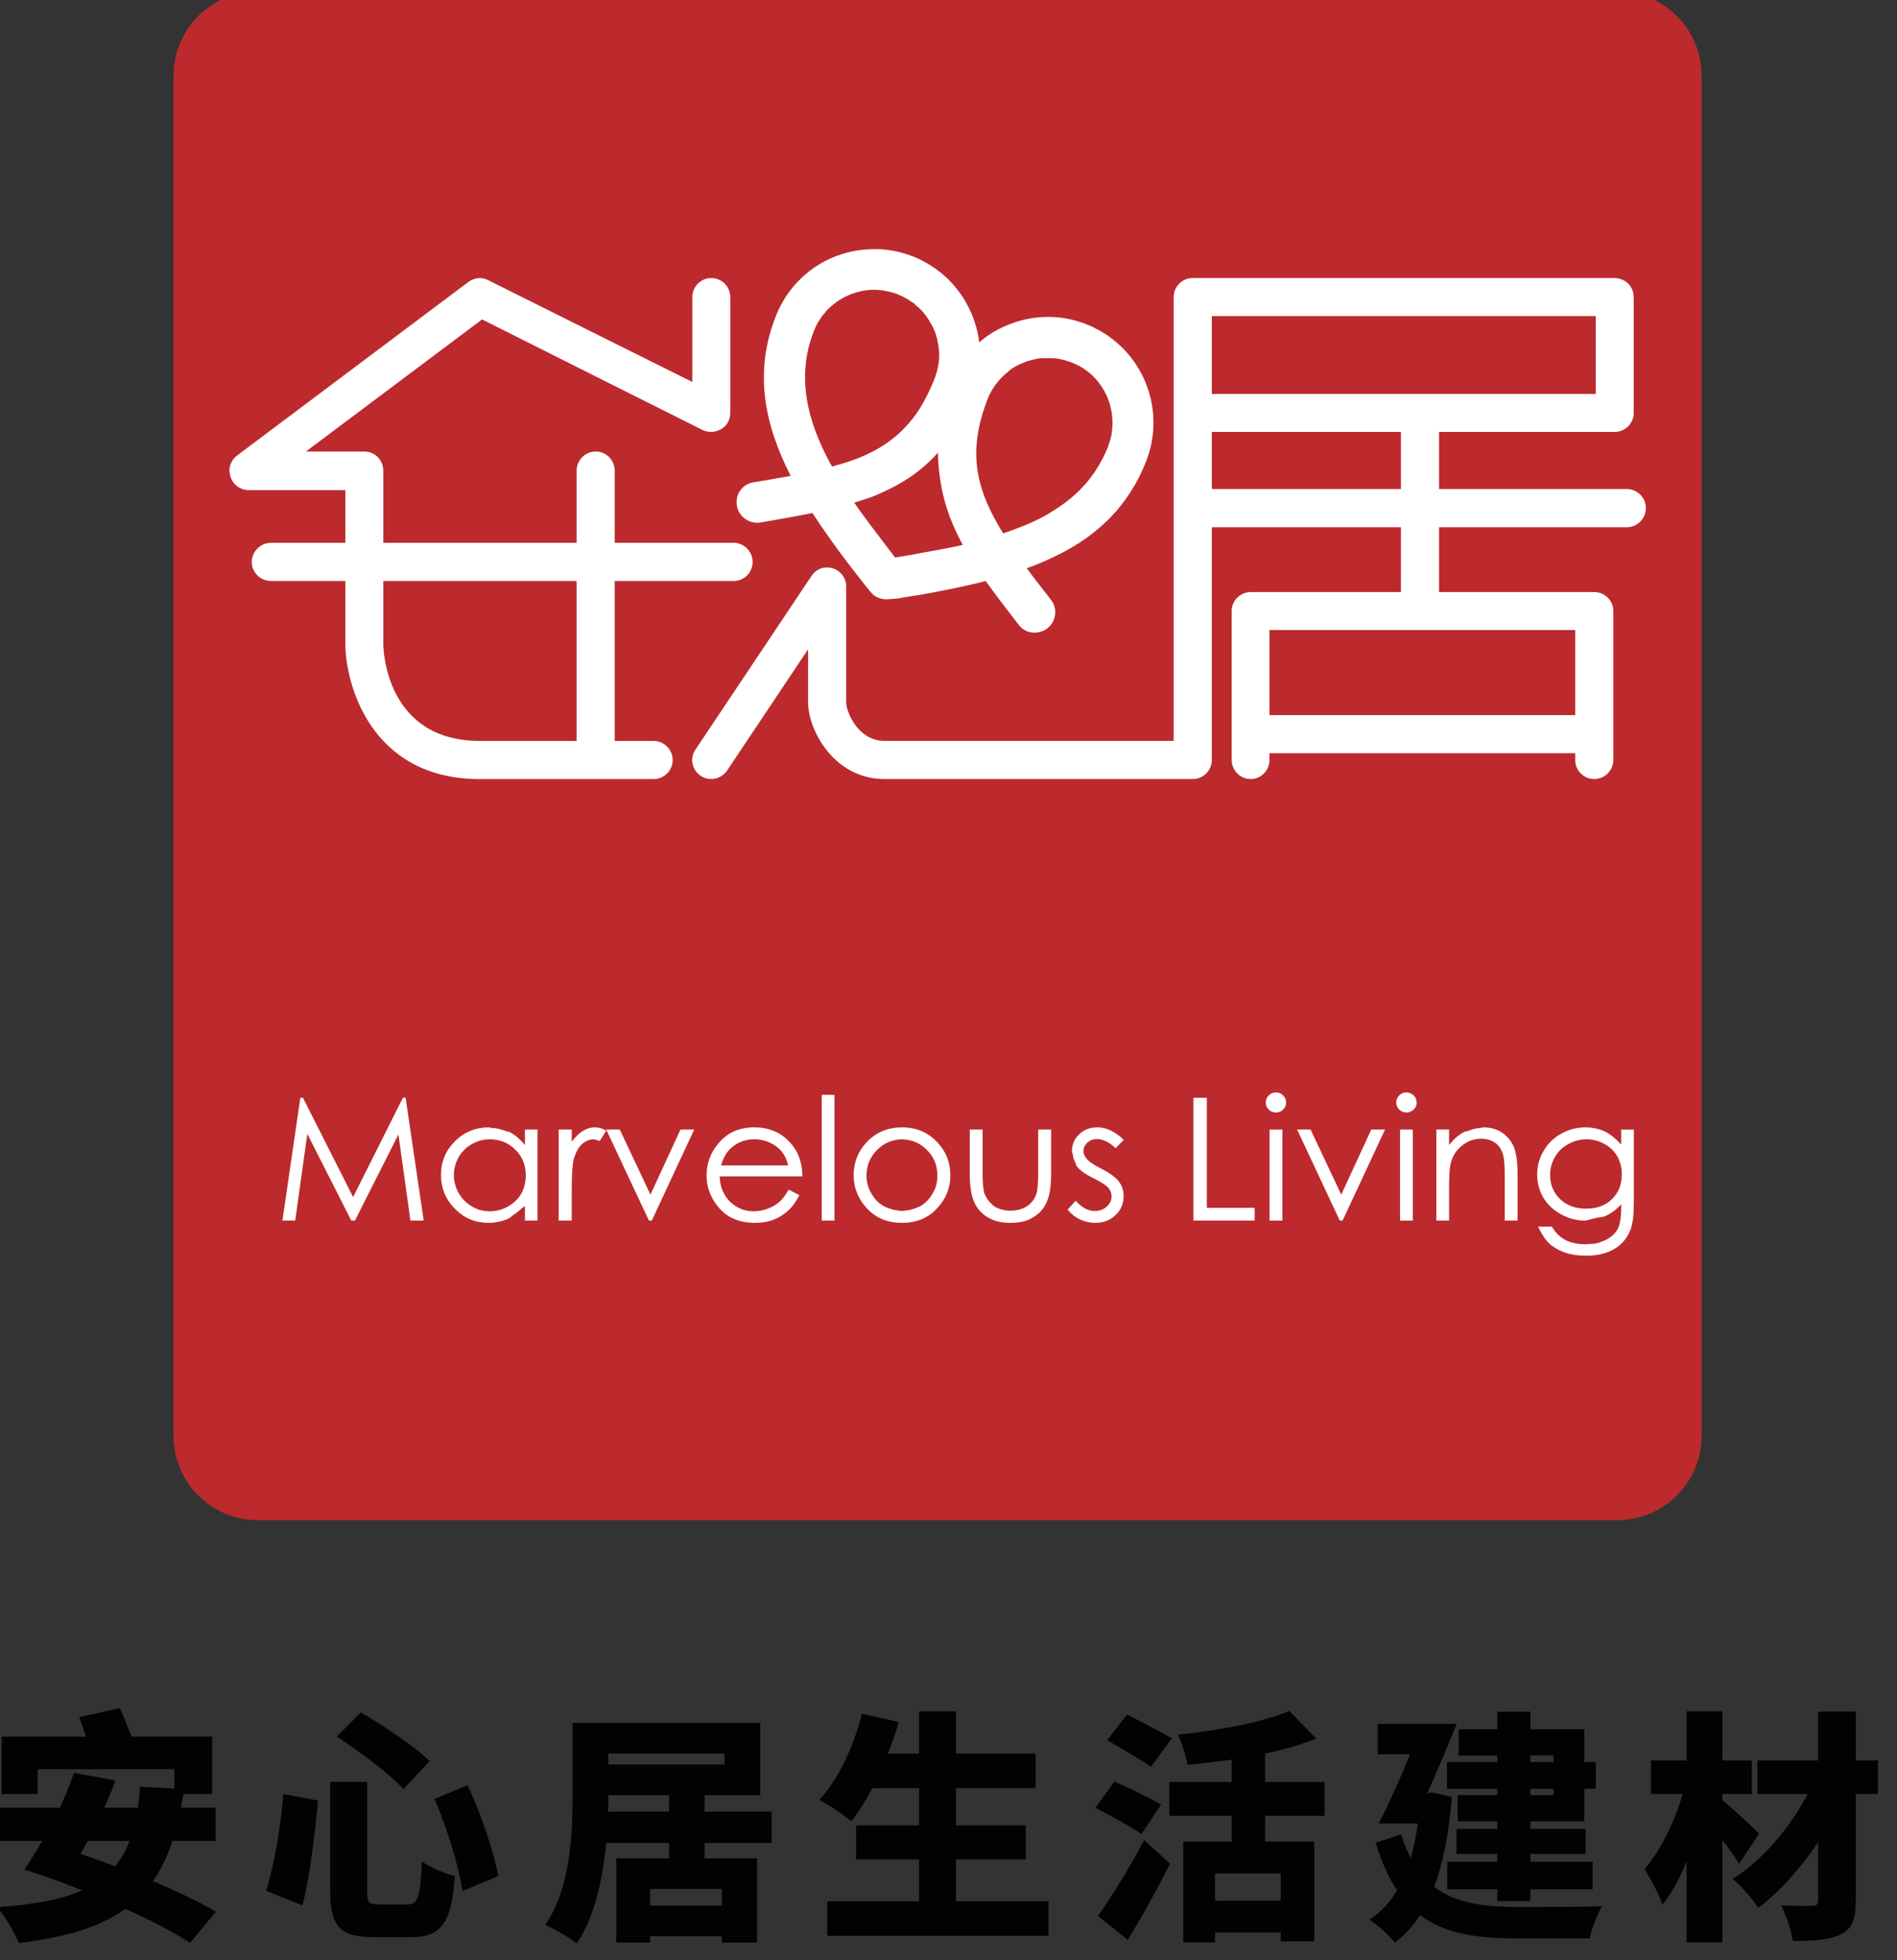 <?xml version="1.0" encoding="UTF-8" standalone="no"?>
<!DOCTYPE svg PUBLIC "-//W3C//DTD SVG 1.1//EN" "http://www.w3.org/Graphics/SVG/1.1/DTD/svg11.dtd">
<svg width="100%" height="100%" viewBox="0 0 122 126" version="1.1" xmlns="http://www.w3.org/2000/svg" xmlns:xlink="http://www.w3.org/1999/xlink" xml:space="preserve" xmlns:serif="http://www.serif.com/" style="fill-rule:evenodd;clip-rule:evenodd;stroke-linejoin:round;stroke-miterlimit:2;">
    <rect x="0" y="0" width="122" height="126" fill="#333333" stroke="none"/>
    <g transform="matrix(1,0,0,1,-899.392,-1405.18)">
        <g transform="matrix(1,0,0,1,31,-157.75)">
            <g transform="matrix(0.256,0,0,0.256,724.976,1103.92)">
                <g transform="matrix(4.167,0,0,4.167,966.506,1790.86)">
                    <path d="M0,92.126C2.802,92.126 5.086,89.855 5.086,87.038L5.086,5.083C5.086,2.263 2.802,0 0,0L-81.952,0C-84.768,0 -87.04,2.263 -87.04,5.083L-87.04,87.038C-87.04,89.855 -84.768,92.126 -81.952,92.126L0,92.126Z" style="fill:rgb(188,42,46);fill-rule:nonzero;"/>
                </g>
                <g transform="matrix(4.167,0,0,4.167,705.068,1872.42)">
                    <path d="M0,25.594L-5.829,25.594C-11.535,25.594 -11.652,20.012 -11.652,19.777L-11.652,15.956L0,15.956L0,25.594ZM4.646,25.594L2.3,25.594L2.3,15.956L9.469,15.956C10.103,15.956 10.613,15.443 10.613,14.807C10.613,14.188 10.103,13.653 9.469,13.653L2.3,13.653L2.3,9.327C2.3,8.67 1.792,8.153 1.153,8.153C0.521,8.153 0,8.67 0,9.327L0,13.653L-11.652,13.653L-11.652,9.327C-11.652,8.67 -12.159,8.153 -12.792,8.153L-16.319,8.153C-14.841,7.041 -6.962,1.142 -5.829,0.291C-5.767,0.24 -5.735,0.211 -5.7,0.191C-5.219,0.441 7.601,6.858 7.601,6.858C7.969,7.027 8.379,7.003 8.73,6.795C9.073,6.593 9.265,6.228 9.265,5.828L9.265,-1.148C9.265,-1.79 8.755,-2.3 8.116,-2.3C7.488,-2.3 6.979,-1.79 6.979,-1.148L6.979,3.963C5.806,3.387 -5.307,-2.162 -5.307,-2.162C-5.48,-2.257 -5.646,-2.3 -5.829,-2.3C-6.059,-2.3 -6.312,-2.215 -6.511,-2.074L-20.456,8.384C-20.764,8.618 -20.932,8.948 -20.932,9.327L-20.866,9.672C-20.715,10.156 -20.269,10.48 -19.76,10.48L-13.939,10.48L-13.939,13.653L-18.417,13.653C-19.061,13.653 -19.584,14.188 -19.584,14.807C-19.584,15.443 -19.061,15.956 -18.417,15.956L-13.939,15.956L-13.939,19.777C-13.939,22.042 -12.487,27.894 -5.829,27.894L4.646,27.894C5.271,27.894 5.794,27.376 5.794,26.749C5.794,26.113 5.271,25.594 4.646,25.594" style="fill:white;fill-rule:nonzero;"/>
                </g>
                <g transform="matrix(4.167,0,0,4.167,917.555,1960.22)">
                    <path d="M10.45,-16.387L-12.696,-16.387L-12.696,-21.078L10.45,-21.078L10.45,-16.387ZM9.211,-2.159L9.211,2.967L-9.22,2.967L-9.22,-2.159L9.211,-2.159ZM-1.296,-10.656L-12.696,-10.656L-12.696,-14.097L-1.296,-14.097L-1.296,-10.656ZM12.318,-10.656L1.005,-10.656L1.005,-14.097L11.581,-14.097C12.221,-14.097 12.741,-14.612 12.741,-15.244L12.741,-22.221C12.741,-22.863 12.221,-23.372 11.581,-23.372L-13.844,-23.372C-14.479,-23.372 -14.997,-22.863 -14.997,-22.221L-14.997,4.521L-32.422,4.521C-34.051,4.521 -34.739,2.745 -34.739,2.201L-34.739,-4.785C-34.739,-5.299 -35.08,-5.738 -35.56,-5.882C-36.046,-6.031 -36.557,-5.844 -36.834,-5.413L-43.823,5.04C-43.998,5.294 -44.064,5.597 -43.998,5.909C-43.94,6.207 -43.76,6.458 -43.509,6.623C-42.998,6.985 -42.273,6.831 -41.915,6.303C-41.915,6.303 -38.621,1.369 -37.037,-0.998L-37.037,2.201C-37.037,3.841 -35.493,6.821 -32.422,6.821L-13.844,6.821C-13.209,6.821 -12.696,6.303 -12.696,5.676L-12.696,-8.354L-1.296,-8.354L-1.296,-4.449L-10.347,-4.449C-10.981,-4.449 -11.5,-3.934 -11.5,-3.303L-11.5,5.676C-11.5,6.303 -10.981,6.821 -10.347,6.821C-9.731,6.821 -9.22,6.303 -9.22,5.676L-9.22,5.264L9.211,5.264L9.211,5.676C9.211,6.303 9.728,6.821 10.359,6.821C10.991,6.821 11.511,6.303 11.511,5.676L11.511,-3.303C11.511,-3.934 10.991,-4.449 10.359,-4.449L1.005,-4.449L1.005,-8.354L12.318,-8.354C12.954,-8.354 13.473,-8.877 13.473,-9.499C13.473,-10.146 12.954,-10.656 12.318,-10.656" style="fill:white;fill-rule:nonzero;"/>
                </g>
                <g transform="matrix(4.167,0,0,4.167,764.679,1931.66)">
                    <path d="M0,-13.314C0.095,-13.594 0.234,-13.845 0.4,-14.075C0.4,-14.091 0.417,-14.101 0.432,-14.124C0.432,-14.141 0.444,-14.141 0.444,-14.163C0.471,-14.171 0.471,-14.197 0.479,-14.197C0.479,-14.197 0.5,-14.223 0.512,-14.25C0.512,-14.25 0.529,-14.25 0.529,-14.273C0.55,-14.288 0.55,-14.312 0.559,-14.312C0.58,-14.321 0.58,-14.338 0.599,-14.35C0.599,-14.35 0.622,-14.382 0.633,-14.385C0.633,-14.385 0.645,-14.406 0.671,-14.421C0.671,-14.435 0.685,-14.435 0.685,-14.459C0.688,-14.482 0.713,-14.49 0.713,-14.49C0.728,-14.504 0.752,-14.524 0.752,-14.524C0.767,-14.544 0.767,-14.559 0.773,-14.559C0.791,-14.579 0.791,-14.585 0.819,-14.609C0.829,-14.609 0.829,-14.623 0.845,-14.644C0.866,-14.644 0.866,-14.655 0.876,-14.673C0.896,-14.673 0.896,-14.686 0.908,-14.705C0.928,-14.705 0.928,-14.725 0.947,-14.742C0.958,-14.742 0.977,-14.757 0.977,-14.757C1.002,-14.773 1.004,-14.789 1.004,-14.789C1.031,-14.811 1.051,-14.82 1.061,-14.82C1.061,-14.845 1.084,-14.858 1.093,-14.858C1.093,-14.858 1.117,-14.876 1.131,-14.884C1.146,-14.901 1.146,-14.901 1.158,-14.924C1.178,-14.924 1.197,-14.947 1.197,-14.947C1.213,-14.947 1.23,-14.978 1.251,-14.978C1.251,-14.991 1.266,-14.995 1.282,-14.995C1.293,-15.02 1.293,-15.02 1.316,-15.044C1.329,-15.044 1.349,-15.054 1.358,-15.075C1.358,-15.075 1.378,-15.09 1.39,-15.09C1.422,-15.099 1.422,-15.099 1.422,-15.121C1.45,-15.121 1.456,-15.137 1.471,-15.137C1.471,-15.137 1.494,-15.177 1.505,-15.177C1.524,-15.192 1.549,-15.192 1.565,-15.203C1.565,-15.203 1.58,-15.231 1.595,-15.231C1.61,-15.239 1.632,-15.239 1.632,-15.239C1.641,-15.251 1.661,-15.274 1.673,-15.274C1.695,-15.282 1.714,-15.282 1.714,-15.306C1.729,-15.306 1.743,-15.306 1.764,-15.318C1.773,-15.318 1.796,-15.337 1.81,-15.358C1.81,-15.358 1.829,-15.358 1.842,-15.366C1.866,-15.366 1.878,-15.389 1.888,-15.389C1.912,-15.389 1.927,-15.403 1.927,-15.403C1.951,-15.424 1.956,-15.424 1.969,-15.432C1.996,-15.432 2.01,-15.432 2.029,-15.452C2.042,-15.452 2.042,-15.47 2.057,-15.47C2.524,-15.671 3.005,-15.789 3.509,-15.811C4.023,-15.825 4.554,-15.717 5.054,-15.543C5.069,-15.519 5.101,-15.519 5.101,-15.519C5.12,-15.503 5.12,-15.503 5.137,-15.503L5.156,-15.487C5.166,-15.487 5.181,-15.487 5.2,-15.47C5.226,-15.47 5.227,-15.452 5.227,-15.452L5.272,-15.452C5.309,-15.424 5.315,-15.424 5.337,-15.424L5.337,-15.403L5.364,-15.403C5.386,-15.389 5.403,-15.389 5.415,-15.366C5.441,-15.366 5.441,-15.358 5.454,-15.358C5.465,-15.358 5.465,-15.337 5.485,-15.337L5.504,-15.318C5.513,-15.318 5.542,-15.306 5.542,-15.306L5.548,-15.306C5.548,-15.306 5.566,-15.282 5.586,-15.282C5.586,-15.274 5.602,-15.274 5.602,-15.274C5.613,-15.274 5.613,-15.251 5.613,-15.251L5.64,-15.251C5.652,-15.239 5.694,-15.231 5.701,-15.203C5.718,-15.203 5.734,-15.192 5.734,-15.192C5.75,-15.177 5.757,-15.177 5.779,-15.147L5.799,-15.147C5.82,-15.137 5.833,-15.121 5.869,-15.099C5.947,-15.054 6.021,-14.991 6.097,-14.945L6.097,-14.924C6.12,-14.901 6.128,-14.884 6.157,-14.884L6.161,-14.876C6.247,-14.789 6.334,-14.725 6.416,-14.644C6.67,-14.382 6.892,-14.091 7.062,-13.759C7.078,-13.737 7.099,-13.725 7.099,-13.691C7.099,-13.691 7.112,-13.691 7.112,-13.672L7.129,-13.646L7.129,-13.63C7.151,-13.63 7.151,-13.607 7.151,-13.594L7.16,-13.574C7.16,-13.574 7.16,-13.564 7.184,-13.55C7.198,-13.512 7.198,-13.499 7.218,-13.46C7.254,-13.393 7.279,-13.314 7.317,-13.25L7.317,-13.226C7.317,-13.226 7.317,-13.196 7.333,-13.183C7.35,-13.152 7.35,-13.094 7.366,-13.055C7.366,-13.055 7.388,-13.055 7.388,-13.029L7.388,-12.996L7.397,-12.958C7.397,-12.946 7.397,-12.924 7.413,-12.909L7.413,-12.898C7.413,-12.898 7.413,-12.88 7.444,-12.859L7.444,-12.805C7.446,-12.798 7.446,-12.779 7.446,-12.752L7.446,-12.723L7.462,-12.68C7.522,-12.421 7.555,-12.156 7.555,-11.903C7.555,-11.407 7.462,-10.946 7.279,-10.464L7.279,-10.455C7.017,-9.807 6.73,-9.219 6.416,-8.701C5.652,-7.499 4.702,-6.653 3.509,-6.043C2.796,-5.674 1.996,-5.397 1.093,-5.157C0.095,-6.954 -0.532,-8.739 -0.532,-10.528C-0.532,-11.458 -0.376,-12.384 0,-13.314M8.98,-0.435C8.142,-0.253 7.293,-0.093 6.416,0.058C5.918,0.164 5.415,0.232 4.898,0.327C4.425,-0.292 3.959,-0.906 3.509,-1.499C3.133,-2 2.77,-2.488 2.432,-2.984C2.801,-3.089 3.154,-3.221 3.509,-3.331C4.592,-3.775 5.566,-4.288 6.416,-4.976C6.785,-5.279 7.151,-5.616 7.478,-5.993C7.53,-3.835 8.043,-2.139 8.98,-0.435M10.473,-9.219C10.651,-9.684 10.916,-10.091 11.258,-10.455C11.277,-10.475 11.29,-10.501 11.318,-10.518C11.336,-10.555 11.351,-10.567 11.393,-10.589C11.413,-10.611 11.419,-10.626 11.459,-10.655C11.471,-10.687 11.502,-10.694 11.52,-10.715C11.533,-10.738 11.573,-10.759 11.595,-10.783C11.621,-10.801 11.637,-10.816 11.674,-10.831C11.688,-10.867 11.728,-10.882 11.728,-10.882C11.754,-10.917 11.776,-10.946 11.795,-10.955C11.827,-10.965 11.856,-11.003 11.869,-11.011C11.899,-11.041 11.922,-11.05 11.947,-11.076C11.989,-11.078 12.002,-11.102 12.034,-11.115C12.056,-11.137 12.088,-11.148 12.12,-11.172C12.138,-11.176 12.17,-11.197 12.178,-11.213L12.204,-11.213C12.218,-11.233 12.256,-11.233 12.271,-11.251L12.288,-11.251C12.301,-11.272 12.339,-11.288 12.349,-11.299C12.381,-11.327 12.423,-11.338 12.458,-11.338C12.476,-11.348 12.498,-11.361 12.54,-11.377C12.554,-11.377 12.593,-11.396 12.617,-11.407C12.654,-11.433 12.668,-11.433 12.699,-11.441C12.733,-11.458 12.772,-11.458 12.78,-11.473C12.823,-11.5 12.863,-11.5 12.888,-11.514C12.915,-11.514 12.939,-11.529 12.969,-11.529C12.998,-11.549 13.037,-11.549 13.074,-11.563C13.084,-11.563 13.123,-11.582 13.15,-11.582C13.183,-11.6 13.209,-11.6 13.249,-11.612C13.259,-11.612 13.307,-11.625 13.331,-11.625C13.365,-11.625 13.399,-11.648 13.432,-11.648C13.45,-11.648 13.484,-11.663 13.515,-11.663C13.553,-11.663 13.585,-11.663 13.614,-11.683L13.714,-11.683C13.714,-11.683 13.771,-11.69 13.801,-11.69L14.378,-11.69C14.41,-11.69 14.426,-11.69 14.464,-11.683L14.568,-11.683C14.593,-11.683 14.631,-11.663 14.664,-11.663C14.695,-11.663 14.734,-11.648 14.766,-11.648C14.793,-11.648 14.84,-11.625 14.842,-11.625C14.884,-11.625 14.91,-11.612 14.952,-11.612C14.979,-11.6 15.017,-11.6 15.053,-11.582C15.076,-11.582 15.109,-11.563 15.147,-11.563C15.178,-11.549 15.211,-11.549 15.231,-11.529C15.262,-11.529 15.296,-11.514 15.322,-11.5C15.359,-11.5 15.392,-11.473 15.438,-11.473C15.465,-11.458 15.497,-11.441 15.535,-11.433C15.695,-11.361 15.846,-11.299 16.018,-11.213C16.756,-10.801 17.327,-10.169 17.679,-9.37C17.69,-9.353 17.69,-9.341 17.69,-9.341L17.69,-9.324L17.712,-9.298L17.712,-9.267C17.727,-9.252 17.745,-9.219 17.745,-9.219C17.745,-9.18 17.745,-9.18 17.756,-9.18L17.756,-9.149C17.756,-9.149 17.756,-9.13 17.769,-9.13L17.769,-9.108C17.769,-9.108 17.791,-9.108 17.791,-9.085L17.791,-9.05L17.801,-9.05L17.801,-9.018C17.801,-9.018 17.801,-9.004 17.822,-8.995C17.822,-8.975 17.822,-8.953 17.842,-8.93C17.842,-8.903 17.857,-8.889 17.857,-8.871L17.857,-8.857C17.857,-8.837 17.871,-8.837 17.871,-8.823L17.871,-8.803C18.014,-8.254 18.044,-7.673 17.946,-7.122L17.946,-7.115C17.946,-7.032 17.921,-6.993 17.905,-6.929C17.905,-6.929 17.905,-6.888 17.889,-6.878L17.889,-6.823C17.871,-6.79 17.871,-6.777 17.857,-6.739L17.857,-6.698L17.842,-6.698L17.842,-6.64L17.822,-6.64L17.822,-6.605C17.822,-6.605 17.822,-6.597 17.801,-6.597L17.801,-6.539L17.791,-6.522L17.791,-6.507C17.791,-6.493 17.769,-6.493 17.769,-6.473L17.769,-6.468L17.756,-6.44L17.756,-6.426C17.756,-6.426 17.745,-6.406 17.745,-6.392L17.745,-6.348C17.727,-6.348 17.727,-6.347 17.727,-6.347L17.727,-6.329C17.303,-5.29 16.731,-4.444 16.018,-3.726C15.392,-3.113 14.68,-2.618 13.886,-2.166C13.135,-1.754 12.288,-1.427 11.413,-1.13C9.747,-3.8 9.241,-6.065 10.473,-9.219M-3.229,-1.783C-2.119,-1.976 -1.059,-2.166 -0.083,-2.356C0.845,-0.921 1.912,0.513 3.039,1.93L3.41,2.39C3.438,2.414 3.475,2.471 3.509,2.505C3.752,2.741 4.107,2.867 4.476,2.839L5.083,2.791C5.542,2.7 5.986,2.635 6.416,2.575C7.779,2.319 9.095,2.07 10.357,1.739C10.94,2.554 11.621,3.441 12.349,4.381C12.717,4.871 13.365,4.977 13.886,4.713C13.95,4.683 14.021,4.633 14.076,4.595C14.617,4.173 14.713,3.395 14.288,2.867C14.153,2.691 14.021,2.513 13.886,2.35C13.515,1.868 13.166,1.423 12.835,0.973C13.195,0.839 13.553,0.707 13.886,0.553C14.647,0.222 15.347,-0.139 16.018,-0.572C16.682,-1.001 17.295,-1.499 17.842,-2.052C18.752,-2.984 19.498,-4.113 20.034,-5.48C21.114,-8.244 20.139,-11.299 17.842,-12.958C17.712,-13.06 17.578,-13.152 17.427,-13.226C17.391,-13.265 17.34,-13.298 17.295,-13.314C17.241,-13.34 17.207,-13.355 17.158,-13.393C17.104,-13.406 17.049,-13.44 17.013,-13.46C16.954,-13.499 16.905,-13.512 16.858,-13.55C16.827,-13.564 16.773,-13.594 16.731,-13.607C16.682,-13.63 16.637,-13.654 16.581,-13.672C16.533,-13.691 16.485,-13.71 16.407,-13.737C16.322,-13.777 16.237,-13.811 16.129,-13.845L16.096,-13.845C16.081,-13.847 16.069,-13.847 16.041,-13.877L16.018,-13.877C15.995,-13.877 15.98,-13.893 15.971,-13.893C15.946,-13.893 15.908,-13.907 15.9,-13.907L15.876,-13.926C15.846,-13.926 15.813,-13.946 15.782,-13.946C15.762,-13.961 15.751,-13.961 15.751,-13.961C15.129,-14.124 14.51,-14.197 13.886,-14.171C13.084,-14.141 12.301,-13.961 11.551,-13.63C10.973,-13.385 10.435,-13.055 9.972,-12.639C9.893,-13.265 9.728,-13.847 9.478,-14.435C8.862,-15.837 7.813,-16.929 6.468,-17.595C6.445,-17.614 6.432,-17.614 6.416,-17.64C6.397,-17.64 6.367,-17.652 6.367,-17.652C6.353,-17.652 6.334,-17.671 6.321,-17.671C6.304,-17.688 6.284,-17.688 6.26,-17.702C6.23,-17.72 6.199,-17.72 6.179,-17.736L6.161,-17.736C6.157,-17.75 6.12,-17.769 6.097,-17.769C6.086,-17.769 6.064,-17.778 6.064,-17.778C6.05,-17.778 6.04,-17.804 6.04,-17.804C6.002,-17.815 5.986,-17.815 5.947,-17.831C5.166,-18.129 4.347,-18.291 3.509,-18.256C2.676,-18.249 1.866,-18.067 1.084,-17.736C-0.479,-17.056 -1.682,-15.789 -2.302,-14.202C-3.624,-10.85 -2.981,-7.689 -1.398,-4.595C-2.102,-4.463 -2.827,-4.344 -3.624,-4.209C-3.941,-4.162 -4.242,-3.998 -4.428,-3.726C-4.627,-3.472 -4.69,-3.14 -4.647,-2.818C-4.54,-2.139 -3.906,-1.687 -3.229,-1.783" style="fill:white;fill-rule:nonzero;"/>
                </g>
                <g transform="matrix(4.167,0,0,4.167,661.533,2099.51)">
                    <path d="M0.14,-7.397L-0.023,-7.397L-3.025,-1.414L-6.048,-7.397L-6.207,-7.397L-7.286,0L-6.516,0L-5.786,-5.222L-3.136,0L-2.915,0L-0.294,-5.187L0.43,0L1.23,0L0.14,-7.397Z" style="fill:white;fill-rule:nonzero;"/>
                </g>
                <g transform="matrix(4.167,0,0,4.167,683.258,2097.08)">
                    <path d="M0,-4.312C0.611,-4.312 1.129,-4.102 1.544,-3.684C1.966,-3.27 2.171,-2.75 2.171,-2.129C2.171,-1.726 2.073,-1.351 1.897,-1.029C1.703,-0.709 1.435,-0.453 1.1,-0.263C0.751,-0.069 0.389,0.026 -0.002,0.026C-0.386,0.026 -0.747,-0.069 -1.071,-0.263C-1.405,-0.453 -1.667,-0.722 -1.875,-1.066C-2.067,-1.408 -2.164,-1.774 -2.164,-2.154C-2.164,-2.531 -2.067,-2.894 -1.875,-3.243C-1.674,-3.574 -1.415,-3.843 -1.078,-4.024C-0.747,-4.216 -0.386,-4.312 0,-4.312M2.12,-4.903L2.12,-3.958C1.85,-4.307 1.544,-4.566 1.197,-4.751C1.141,-4.779 1.066,-4.771 1.007,-4.794C0.713,-4.916 0.401,-4.99 0.062,-5.004C0.018,-5.007 -0.015,-5.033 -0.056,-5.033C-0.846,-5.033 -1.534,-4.755 -2.099,-4.197C-2.655,-3.642 -2.941,-2.959 -2.941,-2.175C-2.941,-1.369 -2.661,-0.689 -2.101,-0.125C-1.537,0.45 -0.861,0.721 -0.071,0.721C0.365,0.721 0.782,0.628 1.155,0.45C1.239,0.411 1.3,0.326 1.378,0.279C1.554,0.17 1.722,0.041 1.88,-0.112C1.956,-0.182 2.049,-0.217 2.12,-0.297L2.12,0.584L2.876,0.584L2.876,-4.903L2.12,-4.903Z" style="fill:white;fill-rule:nonzero;"/>
                </g>
                <g transform="matrix(4.167,0,0,4.167,709.731,2099.51)">
                    <path d="M0,-5.617C-0.269,-5.617 -0.523,-5.543 -0.77,-5.379C-0.994,-5.242 -1.204,-5.028 -1.412,-4.747L-1.412,-5.487L-2.197,-5.487L-2.197,0L-1.412,0L-1.412,-1.86C-1.412,-2.808 -1.365,-3.435 -1.282,-3.732C-1.157,-4.135 -0.994,-4.428 -0.792,-4.608C-0.562,-4.801 -0.344,-4.891 -0.11,-4.891C-0.023,-4.891 0.101,-4.861 0.245,-4.801L0.269,-4.783L0.673,-5.422L0.648,-5.431C0.419,-5.559 0.205,-5.617 0,-5.617" style="fill:white;fill-rule:nonzero;"/>
                </g>
                <g transform="matrix(4.167,0,0,4.167,723.618,2083.15)">
                    <path d="M0,2.366L-1.847,-1.561L-2.66,-1.561L-2.646,-1.517L-0.09,3.927L0.083,3.927L2.64,-1.561L1.815,-1.561L0,2.366Z" style="fill:white;fill-rule:nonzero;"/>
                </g>
                <g transform="matrix(4.167,0,0,4.167,741.343,2090.52)">
                    <path d="M0,-1.164C0.146,-1.64 0.358,-2 0.627,-2.228C1.012,-2.572 1.479,-2.738 2.013,-2.738C2.349,-2.738 2.651,-2.677 2.944,-2.537C3.24,-2.398 3.476,-2.228 3.657,-2.008C3.83,-1.797 3.966,-1.514 4.053,-1.164L0,-1.164ZM2.005,-3.459C1.08,-3.459 0.342,-3.129 -0.215,-2.418C-0.644,-1.887 -0.869,-1.262 -0.869,-0.575C-0.869,0.174 -0.61,0.835 -0.097,1.418C0.42,2.008 1.141,2.295 2.049,2.295L2.057,2.295C2.459,2.295 2.827,2.238 3.154,2.109C3.476,1.989 3.767,1.811 4.029,1.577C4.293,1.346 4.521,1.027 4.717,0.648L4.732,0.63L4.082,0.298L4.071,0.313C3.862,0.668 3.657,0.93 3.476,1.07C3.283,1.234 3.062,1.357 2.798,1.449C2.539,1.547 2.269,1.6 1.982,1.6C1.404,1.6 0.922,1.399 0.526,1.003C0.146,0.609 -0.061,0.109 -0.078,-0.506L4.909,-0.506L4.909,-0.523C4.894,-1.277 4.693,-1.905 4.291,-2.398C3.718,-3.111 2.959,-3.459 2.005,-3.459" style="fill:white;fill-rule:nonzero;"/>
                </g>
                <g transform="matrix(4.167,0,0,4.167,766.652,2099.42)">
                    <path d="M0,-7.553L0,0.022L0.765,0.022L0.765,-7.553L0,-7.553Z" style="fill:white;fill-rule:nonzero;"/>
                </g>
                <g transform="matrix(4.167,0,0,4.167,783.14,2079.91)">
                    <path d="M0,3.93C-0.063,3.902 -0.134,3.887 -0.193,3.85C-0.522,3.672 -0.776,3.411 -0.964,3.07C-1.164,2.744 -1.257,2.386 -1.257,1.998C-1.257,1.391 -1.048,0.878 -0.621,0.451C-0.206,0.03 0.3,-0.186 0.885,-0.186C1.463,-0.186 1.967,0.03 2.386,0.451C2.816,0.878 3.016,1.391 3.016,1.998C3.016,2.386 2.934,2.744 2.729,3.07C2.542,3.411 2.282,3.672 1.964,3.85C1.904,3.883 1.84,3.895 1.777,3.926C1.559,4.021 1.322,4.085 1.07,4.106C1.007,4.112 0.948,4.129 0.885,4.129C0.821,4.129 0.76,4.112 0.699,4.106C0.456,4.088 0.224,4.021 0,3.93M0.885,-0.912C0.022,-0.912 -0.692,-0.609 -1.265,0C-1.776,0.555 -2.033,1.222 -2.033,1.972C-2.033,2.744 -1.755,3.411 -1.218,3.984C-0.679,4.561 0.026,4.842 0.885,4.842C1.738,4.842 2.44,4.561 2.982,3.984C3.529,3.411 3.797,2.744 3.797,1.972C3.797,1.222 3.548,0.555 3.022,0C2.461,-0.613 1.746,-0.912 0.885,-0.912" style="fill:white;fill-rule:nonzero;"/>
                </g>
                <g transform="matrix(4.167,0,0,4.167,821.039,2089.41)">
                    <path d="M0,-0.502C0,0.179 -0.042,0.62 -0.111,0.821C-0.214,1.128 -0.403,1.372 -0.663,1.55C-0.944,1.738 -1.271,1.829 -1.67,1.829C-2.056,1.829 -2.395,1.738 -2.68,1.548C-2.73,1.513 -2.761,1.47 -2.805,1.431C-2.968,1.294 -3.088,1.121 -3.182,0.919C-3.201,0.87 -3.234,0.828 -3.253,0.774C-3.316,0.542 -3.354,0.125 -3.354,-0.502L-3.354,-3.063L-4.126,-3.063L-4.126,-0.416C-4.126,0.352 -4.037,0.935 -3.854,1.326C-3.672,1.716 -3.401,2.028 -3.037,2.231C-2.666,2.466 -2.208,2.561 -1.666,2.561C-1.123,2.561 -0.663,2.466 -0.317,2.231C0.059,2.028 0.327,1.716 0.503,1.331C0.683,0.942 0.779,0.38 0.779,-0.365L0.779,-3.063L0,-3.063L0,-0.502Z" style="fill:white;fill-rule:nonzero;"/>
                </g>
                <g transform="matrix(4.167,0,0,4.167,835.785,2097.15)">
                    <path d="M0,-4.344C0.361,-4.344 0.726,-4.172 1.101,-3.817L1.123,-3.791L1.617,-4.293L1.601,-4.311C1.079,-4.807 0.562,-5.049 0.038,-5.049C-0.406,-5.049 -0.777,-4.919 -1.061,-4.635C-1.362,-4.363 -1.51,-4.008 -1.505,-3.59C-1.505,-3.533 -1.462,-3.49 -1.458,-3.434C-1.437,-3.239 -1.378,-3.054 -1.283,-2.887C-1.256,-2.842 -1.27,-2.782 -1.237,-2.739C-1.048,-2.473 -0.703,-2.227 -0.199,-1.981C0.265,-1.751 0.562,-1.549 0.687,-1.41C0.823,-1.243 0.881,-1.082 0.881,-0.888C0.881,-0.645 0.788,-0.455 0.593,-0.274C0.396,-0.097 0.157,-0.008 -0.127,-0.008C-0.52,-0.008 -0.901,-0.203 -1.253,-0.602L-1.283,-0.626L-1.77,-0.085L-1.751,-0.073C-1.553,0.172 -1.311,0.363 -1.024,0.5C-0.722,0.64 -0.42,0.705 -0.099,0.705L-0.095,0.705C0.396,0.705 0.799,0.55 1.123,0.234C1.458,-0.078 1.611,-0.465 1.611,-0.918C1.611,-1.24 1.513,-1.529 1.322,-1.79C1.129,-2.036 0.767,-2.305 0.232,-2.573C-0.199,-2.791 -0.481,-2.983 -0.609,-3.145C-0.746,-3.304 -0.81,-3.459 -0.81,-3.625C-0.81,-3.819 -0.73,-3.979 -0.578,-4.127C-0.412,-4.278 -0.219,-4.344 0,-4.344" style="fill:white;fill-rule:nonzero;"/>
                </g>
                <g transform="matrix(4.167,0,0,4.167,863.397,2099.51)">
                    <path d="M0,-7.397L-0.809,-7.397L-0.809,0L2.882,0L2.882,-0.766L0,-0.766L0,-7.397Z" style="fill:white;fill-rule:nonzero;"/>
                </g>
                <g transform="matrix(4.167,0,0,4.167,880.763,2072.38)">
                    <path d="M0,-1.21C-0.165,-1.21 -0.315,-1.153 -0.433,-1.032C-0.551,-0.908 -0.614,-0.768 -0.614,-0.595C-0.614,-0.432 -0.551,-0.295 -0.433,-0.174C-0.315,-0.061 -0.165,0 0,0C0.168,0 0.312,-0.061 0.427,-0.174C0.554,-0.295 0.612,-0.432 0.612,-0.595C0.612,-0.768 0.554,-0.908 0.427,-1.032C0.312,-1.153 0.168,-1.21 0,-1.21" style="fill:white;fill-rule:nonzero;"/>
                </g>
                <g transform="matrix(4.167,0,0,4.167,879.16,2099.43)">
                    <path d="M0,-5.467L0,0.021L0.774,0.021L0.774,-5.467L0,-5.467Z" style="fill:white;fill-rule:nonzero;"/>
                </g>
                <g transform="matrix(4.167,0,0,4.167,897.166,2083.15)">
                    <path d="M0,2.366L-1.851,-1.561L-2.662,-1.561L-2.641,-1.517L-0.09,3.927L0.081,3.927L2.64,-1.561L1.812,-1.561L0,2.366Z" style="fill:white;fill-rule:nonzero;"/>
                </g>
                <g transform="matrix(4.167,0,0,4.167,911.944,2099.43)">
                    <path d="M0,-5.467L0,0.021L0.767,0.021L0.767,-5.467L0,-5.467Z" style="fill:white;fill-rule:nonzero;"/>
                </g>
                <g transform="matrix(4.167,0,0,4.167,913.523,2072.38)">
                    <path d="M0,-1.21C-0.168,-1.21 -0.305,-1.153 -0.43,-1.032C-0.546,-0.908 -0.609,-0.768 -0.609,-0.595C-0.609,-0.432 -0.546,-0.295 -0.43,-0.174C-0.305,-0.061 -0.168,0 0,0C0.166,0 0.314,-0.061 0.437,-0.174C0.562,-0.295 0.62,-0.432 0.62,-0.595C0.62,-0.768 0.562,-0.908 0.437,-1.032C0.314,-1.153 0.166,-1.21 0,-1.21" style="fill:white;fill-rule:nonzero;"/>
                </g>
                <g transform="matrix(4.167,0,0,4.167,937.457,2098.25)">
                    <path d="M0,-5.011C-0.325,-5.22 -0.693,-5.314 -1.112,-5.314C-1.154,-5.314 -1.187,-5.285 -1.228,-5.285C-1.51,-5.271 -1.781,-5.202 -2.035,-5.095C-2.102,-5.066 -2.182,-5.079 -2.248,-5.044C-2.584,-4.863 -2.886,-4.607 -3.169,-4.253L-3.169,-5.184L-3.935,-5.184L-3.935,0.303L-3.169,0.303L-3.169,-1.715C-3.169,-2.43 -3.132,-2.923 -3.063,-3.18C-2.952,-3.594 -2.733,-3.937 -2.392,-4.212C-2.053,-4.48 -1.679,-4.627 -1.252,-4.627C-0.874,-4.627 -0.586,-4.532 -0.35,-4.353C-0.13,-4.181 0.028,-3.914 0.113,-3.569C0.159,-3.361 0.188,-2.939 0.188,-2.316L0.188,0.303L0.961,0.303L0.961,-2.517C0.961,-3.259 0.872,-3.812 0.724,-4.16C0.568,-4.509 0.334,-4.795 0,-5.011" style="fill:white;fill-rule:nonzero;"/>
                </g>
                <g transform="matrix(4.167,0,0,4.167,961.558,2099.09)">
                    <path d="M0,-0.067C-0.103,-0.038 -0.206,-0.016 -0.314,0C-0.206,-0.016 -0.105,-0.038 0,-0.067" style="fill:white;fill-rule:nonzero;"/>
                </g>
                <g transform="matrix(4.167,0,0,4.167,950.824,2100.88)">
                    <path d="M0,-4.154C0.199,-4.493 0.469,-4.755 0.809,-4.935C1.148,-5.128 1.524,-5.223 1.917,-5.223C2.306,-5.223 2.663,-5.128 2.986,-4.946C3.327,-4.764 3.583,-4.51 3.764,-4.204C3.939,-3.878 4.037,-3.515 4.037,-3.117C4.037,-2.494 3.835,-1.995 3.439,-1.614C3.049,-1.232 2.53,-1.044 1.878,-1.044C1.239,-1.044 0.721,-1.232 0.317,-1.621C-0.084,-2.002 -0.285,-2.49 -0.285,-3.074C-0.285,-3.457 -0.188,-3.819 0,-4.154M-0.068,0.233C0.08,0.438 0.256,0.605 0.455,0.742C0.256,0.613 0.084,0.441 -0.068,0.233M4,-5.814L4,-4.903C3.673,-5.27 3.346,-5.53 2.999,-5.702C2.649,-5.864 2.246,-5.944 1.83,-5.944C1.324,-5.944 0.85,-5.823 0.394,-5.569C-0.068,-5.317 -0.418,-4.969 -0.672,-4.535C-0.938,-4.097 -1.065,-3.612 -1.065,-3.11C-1.065,-2.599 -0.938,-2.135 -0.698,-1.717C-0.444,-1.295 -0.093,-0.953 0.365,-0.711C0.809,-0.457 1.295,-0.327 1.81,-0.327C1.969,-0.327 2.107,-0.403 2.262,-0.428C2.186,-0.413 2.107,-0.409 2.026,-0.401C2.271,-0.419 2.505,-0.477 2.734,-0.551C2.683,-0.536 2.63,-0.51 2.576,-0.496C2.732,-0.54 2.904,-0.53 3.049,-0.601C3.417,-0.769 3.736,-1.011 4,-1.313L4,-1.11C4,-0.52 3.925,-0.081 3.79,0.179C3.653,0.446 3.407,0.665 3.085,0.831C2.972,0.896 2.833,0.932 2.701,0.973C2.752,0.954 2.816,0.953 2.864,0.935C2.646,1.022 2.395,1.077 2.115,1.099C2.193,1.091 2.254,1.063 2.329,1.052C2.18,1.073 2.029,1.099 1.862,1.099C1.373,1.099 0.967,1.017 0.632,0.843C0.312,0.671 0.042,0.408 -0.169,0.06L-0.175,0.038L-1.013,0.038L-0.988,0.085C-0.783,0.508 -0.573,0.833 -0.327,1.063C-0.084,1.283 0.233,1.463 0.614,1.603C0.99,1.73 1.409,1.79 1.895,1.79L1.896,1.79C2.544,1.79 3.107,1.661 3.577,1.391C4.037,1.115 4.372,0.727 4.56,0.221C4.7,-0.134 4.762,-0.694 4.762,-1.462L4.762,-5.814L4,-5.814Z" style="fill:white;fill-rule:nonzero;"/>
                </g>
                <g transform="matrix(4.167,0,0,4.167,960.528,2104.93)">
                    <path d="M0,0.079C0.131,0.061 0.256,0.034 0.372,0C0.256,0.034 0.131,0.058 0,0.079" style="fill:white;fill-rule:nonzero;"/>
                </g>
                <g transform="matrix(4.167,0,0,4.167,582.265,2247.61)">
                    <path d="M0,1.846C-0.146,2.125 -0.293,2.374 -0.439,2.625C0.234,2.859 0.937,3.107 1.642,3.371C2.008,2.932 2.301,2.434 2.521,1.846L0,1.846ZM6.171,7.989C5.232,7.372 3.826,6.639 2.271,5.936C0.732,7.051 -1.363,7.651 -4.163,8.002C-4.353,7.432 -5.013,6.377 -5.452,5.834C-3.298,5.688 -1.611,5.393 -0.337,4.823C-1.539,4.338 -2.74,3.914 -3.825,3.563C-3.474,3.065 -3.106,2.477 -2.74,1.846L-5.424,1.846L-5.424,-0.16L-1.686,-0.16C-1.349,-0.865 -1.056,-1.584 -0.836,-2.256L1.671,-1.803C1.48,-1.259 1.246,-0.703 0.997,-0.16L3.02,-0.16C3.079,-0.556 3.122,-0.982 3.151,-1.422L5.218,-1.304L5.218,-2.476L-3.02,-2.476L-3.02,-0.982L-5.188,-0.982L-5.188,-4.44L-0.104,-4.44C-0.234,-4.837 -0.381,-5.261 -0.514,-5.613L1.936,-6.156C2.17,-5.644 2.433,-4.982 2.639,-4.44L7.504,-4.44L7.504,-0.982L5.761,-0.982C5.717,-0.703 5.674,-0.425 5.613,-0.16L7.71,-0.16L7.71,1.846L5.101,1.846C4.793,2.784 4.412,3.591 3.929,4.266C5.394,4.896 6.757,5.526 7.724,6.112L6.171,7.989Z" style="fill:rgb(1,2,1);fill-rule:nonzero;"/>
                </g>
                <g transform="matrix(4.167,0,0,4.167,677.679,2261.17)">
                    <path d="M0,-4.764C0.821,-3.02 1.554,-0.821 1.862,0.703L-0.308,1.611C-0.527,0.117 -1.246,-2.213 -1.993,-3.943L0,-4.764ZM-6.433,-9.16C-5.115,-8.369 -3.193,-7.124 -2.287,-6.215L-3.869,-4.53C-4.676,-5.438 -6.521,-6.801 -7.884,-7.695L-6.433,-9.16ZM-6.053,-4.969L-6.053,1.611C-6.053,2.33 -5.965,2.418 -5.32,2.418L-3.635,2.418C-2.974,2.418 -2.857,1.994 -2.754,-0.176C-2.272,0.19 -1.334,0.571 -0.762,0.717C-0.98,3.502 -1.537,4.396 -3.444,4.396L-5.614,4.396C-7.71,4.396 -8.28,3.722 -8.28,1.611L-8.28,-4.969L-6.053,-4.969ZM-9.013,-3.84C-9.204,-1.832 -9.512,0.761 -9.951,2.476L-12.135,1.597C-11.667,0.014 -11.271,-2.141 -11.108,-4.237L-9.013,-3.84Z" style="fill:rgb(1,2,1);fill-rule:nonzero;"/>
                </g>
                <g transform="matrix(4.167,0,0,4.167,-66.433,1833.13)">
                    <path d="M193.902,104.211L189.577,104.211L189.577,105.207L193.902,105.207L193.902,104.211ZM187.057,96.707L194.063,96.707L194.063,96.047L187.057,96.047L187.057,96.707ZM190.721,99.548L190.721,98.554L187.057,98.554C187.057,98.86 187.057,99.198 187.043,99.548L190.721,99.548ZM192.861,101.439L192.861,102.363L196.026,102.363L196.026,107.435L193.902,107.435L193.902,107.053L189.577,107.053L189.577,107.435L187.542,107.435L187.542,102.363L190.721,102.363L190.721,101.439L186.926,101.439C186.734,103.566 186.25,105.881 185.152,107.494C184.741,107.142 183.789,106.586 183.248,106.381C184.784,104.181 184.904,100.869 184.904,98.539L184.904,94.2L196.218,94.2L196.218,98.554L192.861,98.554L192.861,99.548L196.907,99.548L196.907,101.439L192.861,101.439Z" style="fill:rgb(1,2,1);fill-rule:nonzero;"/>
                </g>
                <g transform="matrix(4.167,0,0,4.167,823.606,2231.42)">
                    <path d="M0,9.366L0,11.447L-13.339,11.447L-13.339,9.366L-7.799,9.366L-7.799,6.845L-11.594,6.845L-11.594,4.793L-7.799,4.793L-7.799,2.552L-10.613,2.552C-11.023,3.312 -11.448,4.003 -11.888,4.545C-12.313,4.178 -13.265,3.547 -13.809,3.254C-12.68,2.053 -11.742,0.045 -11.243,-1.934L-9.03,-1.436C-9.204,-0.79 -9.424,-0.16 -9.675,0.47L-7.799,0.47L-7.799,-2.081L-5.569,-2.081L-5.569,0.47L-0.776,0.47L-0.776,2.552L-5.569,2.552L-5.569,4.793L-1.363,4.793L-1.363,6.845L-5.569,6.845L-5.569,9.366L0,9.366Z" style="fill:rgb(1,2,1);fill-rule:nonzero;"/>
                </g>
                <g transform="matrix(4.167,0,0,4.167,-66.433,1829.83)">
                    <path d="M227.597,104.063L223.639,104.063L223.639,105.706L227.597,105.706L227.597,104.063ZM226.658,100.588L226.658,102.143L229.62,102.143L229.62,108.151L227.597,108.151L227.597,107.624L223.639,107.624L223.639,108.212L221.72,108.212L221.72,102.143L224.637,102.143L224.637,100.588L220.885,100.588L220.885,98.551L224.637,98.551L224.637,97.203C223.741,97.335 222.835,97.436 221.968,97.51C221.896,96.998 221.617,96.163 221.397,95.694C223.858,95.458 226.484,94.96 228.109,94.272L229.737,95.942C228.799,96.309 227.759,96.617 226.658,96.837L226.658,98.551L230.236,98.551L230.236,100.588L226.658,100.588ZM219.77,97.641C219.199,97.217 217.939,96.514 217.132,96.03L218.333,94.491C219.111,94.887 220.399,95.532 221.029,95.928L219.77,97.641ZM216.576,106.628C217.352,105.542 218.467,103.768 219.359,102.055L220.928,103.475C220.151,105.014 219.271,106.597 218.378,108.063L216.576,106.628ZM219.199,101.688C218.598,101.262 217.292,100.559 216.428,100.106L217.571,98.523C218.378,98.887 219.727,99.518 220.386,99.915L219.199,101.688Z" style="fill:rgb(1,2,1);fill-rule:nonzero;"/>
                </g>
                <g transform="matrix(4.167,0,0,4.167,-66.433,1830.07)">
                    <path d="M244.042,98.906L242.647,98.906L242.647,99.289L244.042,99.289L244.042,98.906ZM242.647,97.293L244.042,97.293L244.042,96.897L242.647,96.897L242.647,97.293ZM240.654,96.898L238.325,96.898L238.325,95.315L240.654,95.315L240.654,94.259L242.647,94.259L242.647,95.315L245.903,95.315L245.903,97.293L246.591,97.293L246.591,98.906L245.903,98.906L245.903,100.87L242.647,100.87L242.647,101.324L245.975,101.324L245.975,102.835L242.647,102.835L242.647,103.302L246.4,103.302L246.4,104.958L242.647,104.958L242.647,105.677L240.654,105.677L240.654,104.958L237.636,104.958L237.636,103.302L240.654,103.302L240.654,102.835L238.193,102.835L238.193,101.324L240.654,101.324L240.654,100.87L238.266,100.87L238.266,99.288L240.654,99.288L240.654,98.906L237.621,98.906L237.621,97.293L240.654,97.293L240.654,96.898ZM237.915,99.39C237.738,101.589 237.387,103.376 236.845,104.813C238.135,105.809 239.851,106.014 241.844,106.029C242.824,106.029 245.801,106.029 246.973,105.986C246.68,106.425 246.343,107.348 246.226,107.919L241.784,107.919C239.423,107.919 237.489,107.642 235.995,106.513C235.568,107.187 235.058,107.745 234.471,108.169C234.162,107.773 233.384,107.055 232.945,106.792C233.621,106.351 234.177,105.766 234.616,105.032C234.103,104.271 233.678,103.332 233.327,102.159L234.866,101.646C235.026,102.189 235.218,102.673 235.437,103.083C235.613,102.467 235.759,101.765 235.862,101.001L233.504,101.001C234.089,99.872 234.793,98.318 235.395,96.824L233.444,96.824L233.444,94.993L238.208,94.993C237.666,96.325 237.02,97.851 236.435,99.169L236.729,99.126L237.915,99.39Z" style="fill:rgb(1,2,1);fill-rule:nonzero;"/>
                </g>
                <g transform="matrix(4.167,0,0,4.167,1031.99,2260.01)">
                    <path d="M0,-3.958L-1.334,-3.958L-1.334,2.464C-1.334,3.591 -1.554,4.147 -2.213,4.485C-2.886,4.837 -3.84,4.896 -5.129,4.896C-5.218,4.294 -5.54,3.341 -5.833,2.755C-5.115,2.786 -4.234,2.786 -3.972,2.786C-3.706,2.786 -3.604,2.696 -3.604,2.448L-3.604,-1.056C-4.645,0.499 -5.922,1.935 -7.21,2.901C-7.575,2.345 -8.223,1.597 -8.765,1.157C-6.991,0.073 -5.289,-1.935 -4.234,-3.958L-7.268,-3.958L-7.268,-5.979L-3.604,-5.979L-3.604,-8.927L-1.334,-8.927L-1.334,-5.979L0,-5.979L0,-3.958ZM-8.368,0.249C-8.616,-0.161 -8.998,-0.688 -9.38,-1.187L-9.38,4.983L-11.533,4.983L-11.533,0.103C-11.958,1.128 -12.442,2.037 -12.998,2.712C-13.204,2.052 -13.717,1.143 -14.07,0.557C-13.072,-0.572 -12.237,-2.346 -11.77,-3.958L-13.688,-3.958L-13.688,-5.979L-11.533,-5.979L-11.533,-8.941L-9.38,-8.941L-9.38,-5.979L-7.606,-5.979L-7.606,-3.958L-9.38,-3.958L-9.38,-3.592C-8.793,-3.122 -7.473,-1.891 -7.165,-1.569L-8.368,0.249Z" style="fill:rgb(1,2,1);fill-rule:nonzero;"/>
                </g>
            </g>
        </g>
    </g>
</svg>
